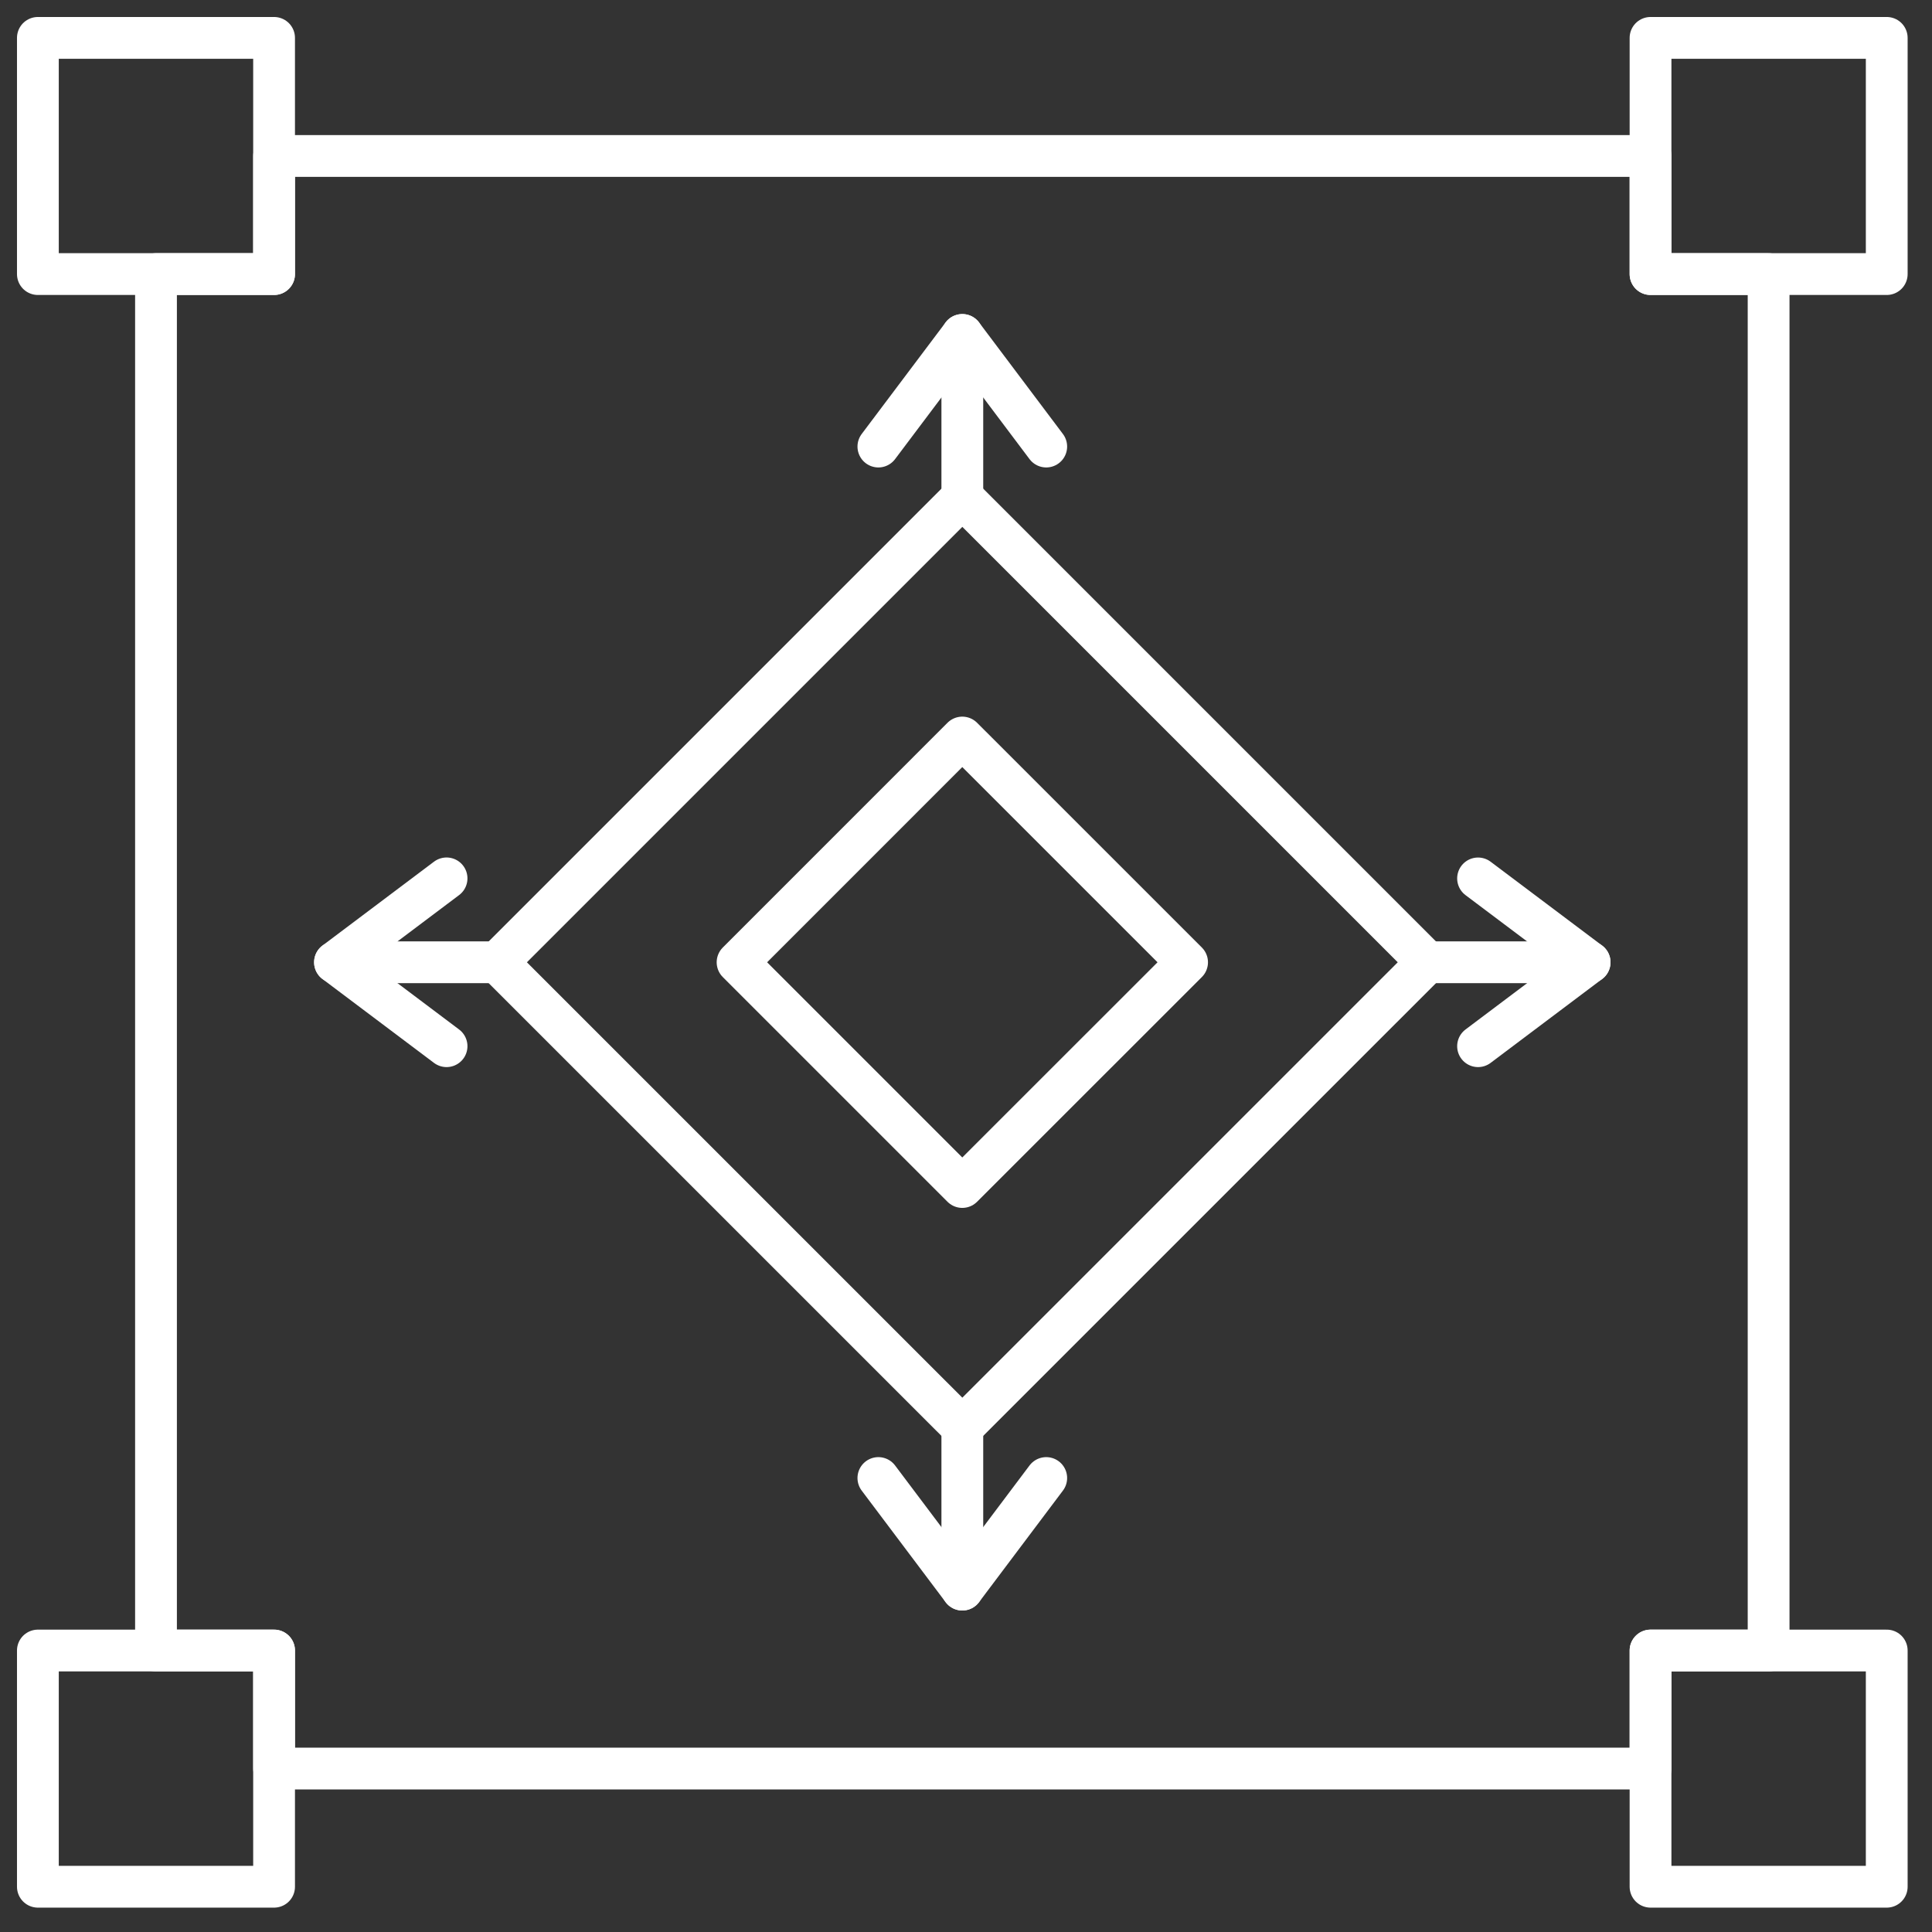 <svg xmlns="http://www.w3.org/2000/svg" xmlns:xlink="http://www.w3.org/1999/xlink" width="51px" height="51px" viewBox="0 0 51 51"><rect x="0" y="0" width="51" height="51" fill="#333333" stroke="none"/><title>25FFA5FE-89E0-4155-9B63-0C3FCF9514BE</title><g id="Page-1" stroke="none" stroke-width="1" fill="none" fill-rule="evenodd" stroke-linecap="round" stroke-linejoin="round"><g id="Soluciones" transform="translate(-907, -4078)" stroke="#FFFFFF" stroke-width="1.103"><g id="Asesoramiento-y-dise&#xF1;o-Copy-2" transform="translate(901, 4079)"><g id="construccion-copy" transform="translate(7, 0)"><polygon id="Stroke-1" points="42.57 6.235 42.57 3.117 6.235 3.117 6.235 6.235 3.118 6.235 3.118 42.57 6.235 42.57 6.235 45.686 42.57 45.686 42.57 42.57 45.687 42.57 45.687 6.235"></polygon><g id="Group-10"><polygon id="Stroke-2" points="0 0 0 6.235 3.117 6.235 6.235 6.235 6.235 3.116 6.235 0"></polygon><polygon id="Stroke-4" points="3.118 42.57 0 42.57 0 48.805 6.235 48.805 6.235 45.686 6.235 42.57"></polygon><polygon id="Stroke-6" points="42.57 0 42.57 3.116 42.57 6.235 45.687 6.235 48.805 6.235 48.805 0"></polygon><polygon id="Stroke-8" points="45.688 42.57 42.57 42.57 42.57 45.686 42.57 48.805 48.805 48.805 48.805 42.57"></polygon></g><polygon id="Stroke-11" points="36.677 24.402 24.403 36.675 12.129 24.402 24.403 12.128"></polygon><polyline id="Stroke-12" points="26.618 10.788 24.403 7.842 22.187 10.788"></polyline><line x1="24.403" y1="7.842" x2="24.403" y2="12.128" id="Stroke-13"></line><polyline id="Stroke-14" points="22.187 38.016 24.403 40.962 26.618 38.016"></polyline><line x1="24.403" y1="40.962" x2="24.403" y2="36.675" id="Stroke-15"></line><polyline id="Stroke-16" points="38.017 26.617 40.962 24.402 38.017 22.188"></polyline><line x1="40.962" y1="24.402" x2="36.677" y2="24.402" id="Stroke-17"></line><polyline id="Stroke-18" points="10.788 22.187 7.843 24.402 10.788 26.617"></polyline><line x1="7.843" y1="24.402" x2="12.129" y2="24.402" id="Stroke-19"></line><polygon id="Stroke-20" points="30.336 24.402 24.402 30.334 18.47 24.402 24.402 18.469"></polygon></g></g></g></g></svg>